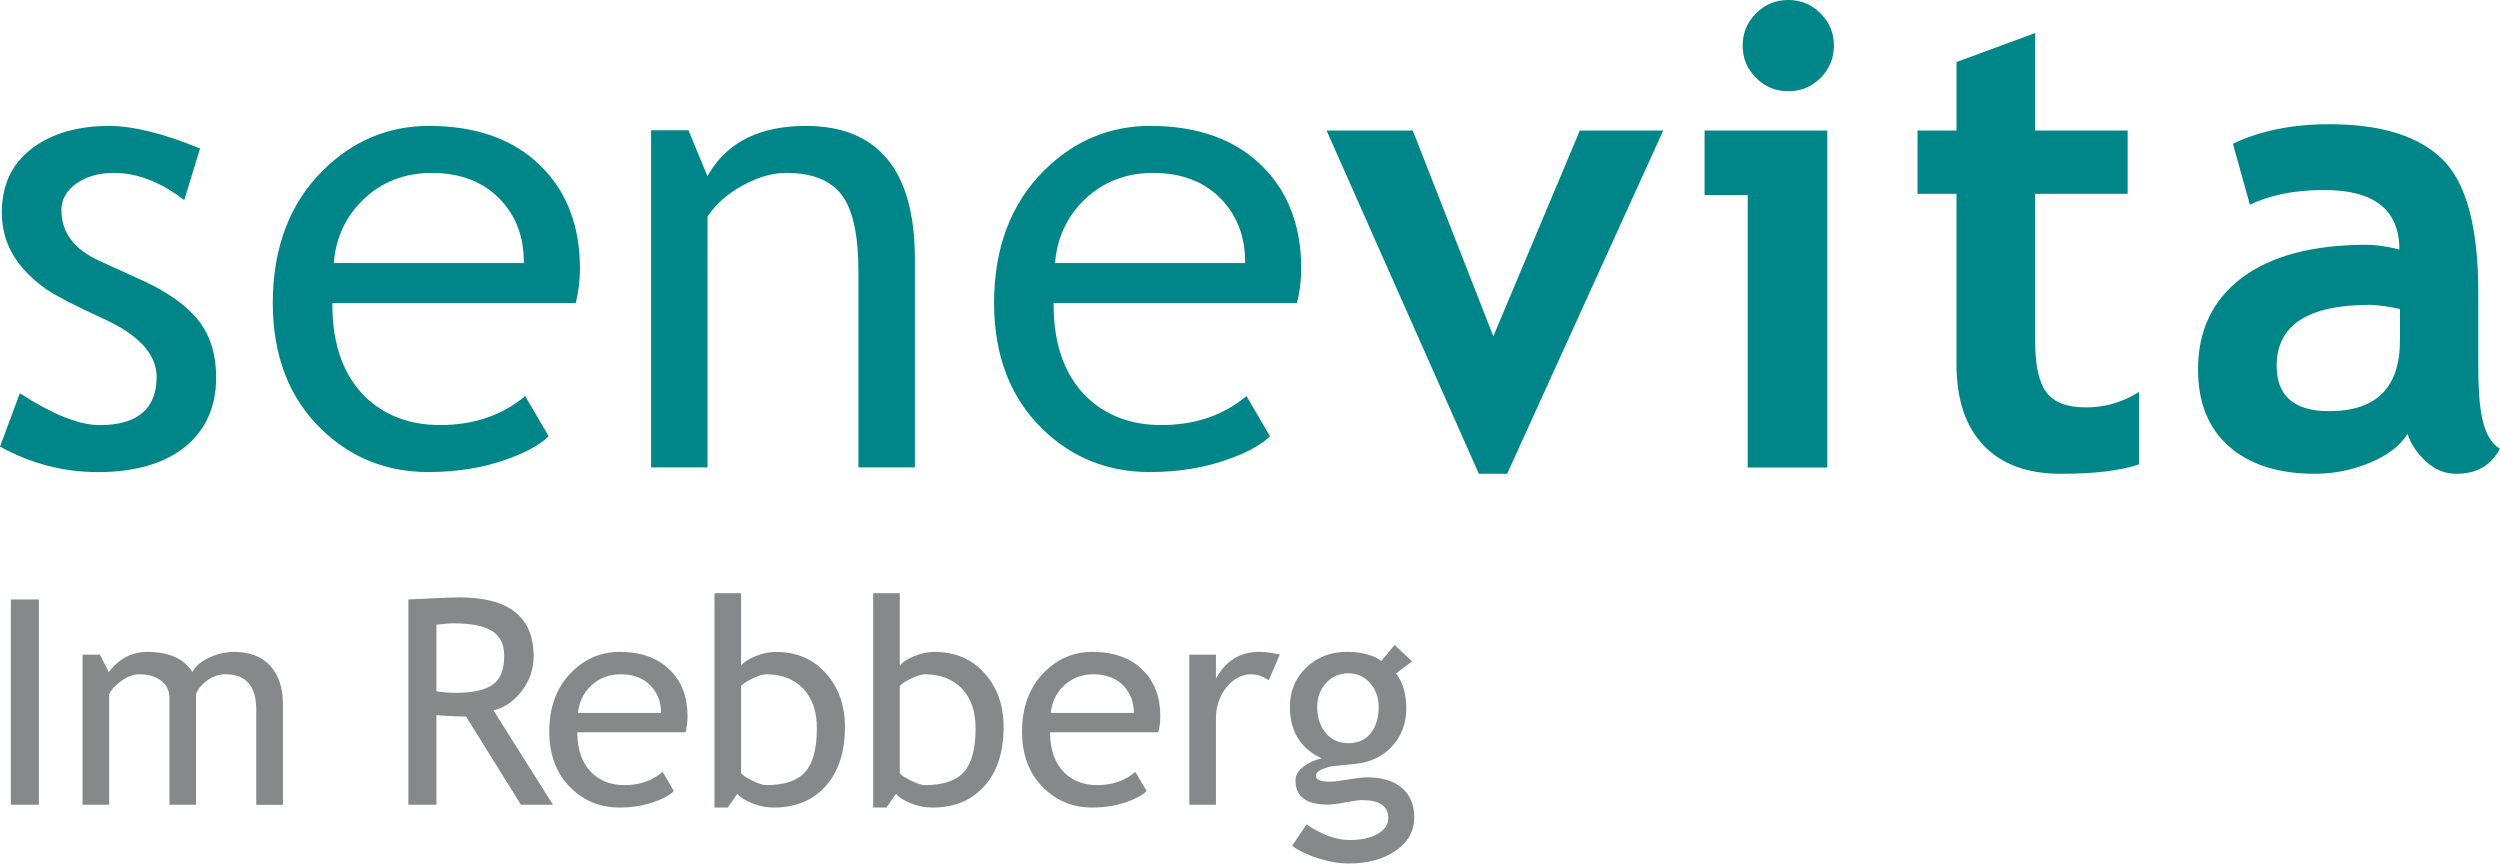 <?xml version="1.0" encoding="utf-8"?>
<!-- Generator: Adobe Illustrator 19.0.0, SVG Export Plug-In . SVG Version: 6.00 Build 0)  -->
<svg version="1.1" id="Ebene_1" xmlns="http://www.w3.org/2000/svg" xmlns:xlink="http://www.w3.org/1999/xlink" x="0px" y="0px"
	 viewBox="0 0 86.599 29.914" style="enable-background:new 0 0 86.599 29.914;" xml:space="preserve">
<style type="text/css">
	.st0{fill:#008688;}
	.st1{fill:#868889;}
</style>
<g>
	<path class="st0" d="M6.409,15.478c0.716-0.578,1.079-1.39,1.079-2.413
		c0-0.782-0.205-1.441-0.609-1.957c-0.407-0.521-1.067-0.992-1.962-1.4
		L3.435,9.032C2.567,8.638,2.127,8.048,2.127,7.279
		c0-0.374,0.178-0.687,0.531-0.931C3.007,6.11,3.438,5.989,3.939,5.989
		c0.814,0,1.635,0.317,2.443,0.943l0.548-1.787C5.67,4.625,4.613,4.362,3.786,4.362
		c-1.107,0-2.015,0.267-2.7,0.796C0.407,5.68,0.063,6.42,0.063,7.354
		c0,0.361,0.059,0.704,0.176,1.022c0.117,0.316,0.298,0.618,0.534,0.898
		C1.013,9.556,1.3,9.811,1.624,10.033c0.325,0.221,0.968,0.553,1.915,0.987
		c1.251,0.559,1.886,1.243,1.886,2.035c0,1.109-0.665,1.671-1.976,1.671
		c-0.701,0-1.63-0.371-2.761-1.103L0,15.47c1.056,0.586,2.198,0.884,3.394,0.884
		C4.675,16.353,5.689,16.059,6.409,15.478"/>
	<path class="st0" d="M18.733,5.751c-0.93-0.922-2.233-1.39-3.872-1.39
		c-1.408,0-2.645,0.519-3.675,1.542c-1.153,1.146-1.737,2.689-1.737,4.589
		c0,1.829,0.57,3.303,1.693,4.384c1.009,0.979,2.253,1.476,3.698,1.476
		c1.006,0,1.93-0.153,2.748-0.455c0.631-0.222,1.108-0.486,1.418-0.783
		l-0.814-1.395c-0.791,0.667-1.783,1.005-2.949,1.005
		c-1.048,0-1.92-0.328-2.59-0.976c-0.756-0.742-1.14-1.815-1.14-3.19v-0.057
		h8.426c0.099-0.368,0.15-0.774,0.15-1.206
		C20.089,7.829,19.632,6.636,18.733,5.751 M18.145,9.113H11.561l0.006-0.064
		c0.081-0.852,0.427-1.575,1.031-2.149c0.633-0.604,1.427-0.91,2.361-0.91
		c0.999,0,1.802,0.314,2.384,0.933c0.532,0.568,0.801,1.285,0.801,2.131V9.113z"/>
	<path class="st0" d="M25.727,6.422c0.523-0.287,1.031-0.433,1.51-0.433
		c0.894,0,1.541,0.259,1.926,0.77c0.38,0.506,0.573,1.395,0.573,2.644v6.787
		h1.955v-7.223c0-3.057-1.271-4.606-3.778-4.606c-1.518,0-2.681,0.518-3.35,1.643
		l-0.058,0.097l-0.658-1.588h-1.293v11.678h1.955V7.502l0.01-0.015
		C24.798,7.068,25.204,6.709,25.727,6.422"/>
	<path class="st0" d="M43.717,5.751c-0.929-0.922-2.232-1.39-3.871-1.39
		c-1.408,0-2.645,0.519-3.675,1.542c-1.153,1.146-1.737,2.689-1.737,4.589
		c0,1.828,0.57,3.303,1.693,4.384c1.009,0.979,2.253,1.476,3.698,1.476
		c1.006,0,1.93-0.153,2.747-0.455c0.631-0.222,1.108-0.486,1.419-0.783
		l-0.815-1.395c-0.791,0.667-1.782,1.005-2.949,1.005
		c-1.048,0-1.92-0.328-2.59-0.976c-0.756-0.742-1.14-1.815-1.14-3.19v-0.057
		h8.426c0.099-0.368,0.15-0.774,0.15-1.206
		C45.074,7.829,44.617,6.636,43.717,5.751 M43.129,9.113h-6.583l0.006-0.064
		c0.081-0.852,0.428-1.575,1.031-2.149c0.633-0.604,1.427-0.91,2.361-0.91
		c1,0,1.802,0.314,2.384,0.933c0.532,0.568,0.801,1.286,0.801,2.131V9.113z"/>
	<polygon class="st0" points="52.207,16.411 51.227,16.411 45.952,4.522 48.938,4.522 
		51.728,11.65 54.725,4.522 57.613,4.522 	"/>
	<path class="st0" d="M60.54,16.193V6.756h-1.494V4.522h4.251v11.672H60.54z M61.946,0
		c0.436,0,0.808,0.154,1.117,0.463c0.309,0.308,0.463,0.682,0.463,1.118
		c0,0.436-0.154,0.808-0.463,1.117c-0.309,0.308-0.681,0.463-1.117,0.463
		c-0.436,0-0.808-0.154-1.118-0.463c-0.308-0.309-0.463-0.681-0.463-1.117
		c0-0.436,0.154-0.81,0.463-1.118C61.138,0.154,61.509,0,61.946,0"/>
	<path class="st0" d="M67.773,6.713h-1.351V4.522h1.351V2.148l2.724-1.003v3.377h3.204
		v2.191h-3.204v5.112c0,0.835,0.131,1.425,0.393,1.771
		c0.261,0.345,0.719,0.516,1.372,0.516c0.654,0,1.264-0.178,1.831-0.533v2.506
		c-0.632,0.218-1.534,0.327-2.703,0.327c-1.163,0-2.056-0.329-2.681-0.986
		s-0.937-1.593-0.937-2.807V6.713z"/>
	<path class="st0" d="M83.396,15.026c-0.248,0.408-0.677,0.739-1.291,0.998
		c-0.614,0.258-1.255,0.387-1.923,0.387c-1.256,0-2.245-0.314-2.964-0.942
		c-0.719-0.629-1.079-1.521-1.079-2.675c0-1.351,0.507-2.408,1.52-3.172
		c1.014-0.761,2.454-1.143,4.321-1.143c0.319,0,0.697,0.054,1.133,0.164
		c0-1.375-0.868-2.061-2.605-2.061c-1.024,0-1.882,0.171-2.572,0.511l-0.589-2.113
		c0.937-0.451,2.052-0.677,3.345-0.677c1.78,0,3.084,0.406,3.912,1.215
		c0.828,0.81,1.242,2.346,1.242,4.606v2.495c0,1.554,0.127,2.532,0.751,2.931
		c-0.225,0.392-0.6,0.862-1.514,0.862c-0.392,0-0.744-0.146-1.057-0.436
		C83.715,15.685,83.504,15.368,83.396,15.026 M83.134,10.701
		c-0.465-0.094-0.814-0.141-1.046-0.141c-2.15,0-3.226,0.704-3.226,2.113
		c0,1.046,0.607,1.569,1.82,1.569c1.634,0,2.451-0.816,2.451-2.451V10.701z"/>
</g>
<g>
	<path class="st1" d="M0.376,27.876v-7.11h0.971v7.11H0.376z"/>
	<path class="st1" d="M8.877,27.876v-3.291c0-0.818-0.354-1.228-1.063-1.228
		c-0.223,0-0.432,0.068-0.626,0.206c-0.194,0.138-0.327,0.294-0.398,0.469v3.844
		H5.869V24.182c0-0.256-0.096-0.457-0.289-0.604
		c-0.193-0.147-0.447-0.221-0.765-0.221c-0.184,0-0.381,0.071-0.589,0.214
		C4.017,23.713,3.869,23.87,3.782,24.042v3.834h-0.922v-5.198h0.602l0.306,0.603
		c0.356-0.467,0.801-0.699,1.335-0.699c0.744,0,1.265,0.231,1.562,0.694
		c0.104-0.197,0.296-0.362,0.578-0.495c0.281-0.133,0.571-0.199,0.869-0.199
		c0.537,0,0.953,0.159,1.247,0.478c0.294,0.319,0.442,0.767,0.442,1.343v3.475
		H8.877z"/>
	<path class="st1" d="M18.043,27.876l-1.897-3.053c-0.217,0-0.56-0.017-1.029-0.049v3.102
		h-0.971v-7.11c0.036,0,0.287-0.012,0.755-0.036
		c0.467-0.024,0.808-0.036,1.021-0.036c1.709,0,2.563,0.679,2.563,2.038
		c0,0.446-0.138,0.849-0.413,1.206c-0.275,0.357-0.602,0.58-0.98,0.667
		l2.063,3.271H18.043z M15.117,21.639v2.31c0.233,0.033,0.459,0.049,0.68,0.049
		c0.582,0,1.006-0.094,1.271-0.281c0.265-0.188,0.398-0.522,0.398-1.005
		c0-0.397-0.143-0.685-0.427-0.859c-0.285-0.174-0.734-0.262-1.349-0.262
		C15.592,21.59,15.401,21.607,15.117,21.639z"/>
	<path class="st1" d="M23.745,25.366h-3.747c0,0.608,0.167,1.076,0.5,1.403
		c0.294,0.284,0.673,0.427,1.135,0.427c0.527,0,0.968-0.153,1.32-0.461
		l0.388,0.665c-0.143,0.143-0.361,0.265-0.655,0.368
		c-0.369,0.137-0.78,0.204-1.232,0.204c-0.654,0-1.208-0.222-1.665-0.665
		c-0.508-0.488-0.762-1.146-0.762-1.97c0-0.857,0.26-1.545,0.781-2.062
		c0.466-0.463,1.018-0.694,1.655-0.694c0.741,0,1.321,0.209,1.742,0.626
		c0.408,0.401,0.611,0.934,0.611,1.597C23.817,25.007,23.793,25.195,23.745,25.366
		z M21.507,23.357c-0.411,0-0.755,0.133-1.034,0.398
		c-0.265,0.252-0.416,0.565-0.451,0.941h2.878c0-0.372-0.117-0.683-0.35-0.932
		C22.295,23.493,21.947,23.357,21.507,23.357z"/>
	<path class="st1" d="M25.535,27.502l-0.325,0.471h-0.461v-7.425h0.922v2.514
		c0.087-0.12,0.251-0.229,0.493-0.33s0.478-0.15,0.711-0.15
		c0.712,0,1.289,0.246,1.73,0.737c0.442,0.492,0.663,1.113,0.663,1.864
		c0,0.867-0.222,1.549-0.665,2.045c-0.443,0.497-1.043,0.745-1.801,0.745
		c-0.246,0-0.488-0.046-0.726-0.138C25.838,27.742,25.658,27.631,25.535,27.502z
		 M25.67,23.765v2.999c0,0.052,0.115,0.137,0.345,0.255
		c0.229,0.118,0.404,0.177,0.524,0.177c0.628,0,1.078-0.15,1.349-0.451
		c0.272-0.301,0.408-0.806,0.408-1.515c0-0.589-0.158-1.048-0.476-1.378
		c-0.317-0.33-0.744-0.495-1.281-0.495c-0.113,0-0.271,0.049-0.473,0.146
		C25.864,23.6,25.732,23.687,25.67,23.765z"/>
	<path class="st1" d="M31.032,27.502l-0.325,0.471h-0.461v-7.425h0.922v2.514
		c0.087-0.12,0.251-0.229,0.493-0.33s0.478-0.15,0.711-0.15
		c0.712,0,1.289,0.246,1.73,0.737c0.442,0.492,0.663,1.113,0.663,1.864
		c0,0.867-0.222,1.549-0.665,2.045c-0.443,0.497-1.043,0.745-1.801,0.745
		c-0.246,0-0.488-0.046-0.726-0.138C31.335,27.742,31.155,27.631,31.032,27.502z
		 M31.168,23.765v2.999c0,0.052,0.115,0.137,0.345,0.255
		c0.229,0.118,0.404,0.177,0.524,0.177c0.628,0,1.078-0.15,1.349-0.451
		c0.272-0.301,0.408-0.806,0.408-1.515c0-0.589-0.158-1.048-0.476-1.378
		c-0.317-0.33-0.744-0.495-1.281-0.495c-0.113,0-0.271,0.049-0.473,0.146
		C31.361,23.6,31.229,23.687,31.168,23.765z"/>
	<path class="st1" d="M40.121,25.366h-3.747c0,0.608,0.167,1.076,0.5,1.403
		c0.294,0.284,0.673,0.427,1.135,0.427c0.527,0,0.968-0.153,1.32-0.461
		l0.388,0.665c-0.143,0.143-0.361,0.265-0.655,0.368
		c-0.369,0.137-0.78,0.204-1.232,0.204c-0.654,0-1.208-0.222-1.665-0.665
		c-0.508-0.488-0.762-1.146-0.762-1.97c0-0.857,0.26-1.545,0.781-2.062
		c0.466-0.463,1.018-0.694,1.655-0.694c0.741,0,1.321,0.209,1.742,0.626
		c0.408,0.401,0.611,0.934,0.611,1.597C40.194,25.007,40.169,25.195,40.121,25.366
		z M37.884,23.357c-0.411,0-0.755,0.133-1.034,0.398
		c-0.265,0.252-0.416,0.565-0.451,0.941h2.878c0-0.372-0.117-0.683-0.35-0.932
		C38.671,23.493,38.324,23.357,37.884,23.357z"/>
	<path class="st1" d="M43.949,23.566c-0.201-0.14-0.403-0.209-0.606-0.209
		c-0.327,0-0.612,0.15-0.856,0.451c-0.245,0.301-0.367,0.663-0.367,1.087v2.98
		h-0.922v-5.198h0.922v0.83c0.336-0.618,0.836-0.927,1.5-0.927
		c0.165,0,0.402,0.029,0.713,0.087L43.949,23.566z"/>
	<path class="st1" d="M44.758,29.297l0.5-0.738c0.537,0.359,1.032,0.539,1.485,0.539
		c0.417,0,0.746-0.072,0.987-0.216c0.241-0.145,0.361-0.323,0.361-0.536
		c0-0.421-0.304-0.631-0.912-0.631c-0.104,0-0.291,0.025-0.562,0.077
		c-0.272,0.052-0.484,0.078-0.636,0.078c-0.738,0-1.106-0.278-1.106-0.835
		c0-0.172,0.086-0.327,0.259-0.466c0.174-0.139,0.388-0.239,0.644-0.301
		c-0.731-0.343-1.097-0.938-1.097-1.786c0-0.544,0.189-0.996,0.567-1.358
		c0.379-0.362,0.847-0.544,1.402-0.544c0.512,0,0.911,0.105,1.199,0.315
		l0.461-0.554l0.602,0.568l-0.553,0.417c0.236,0.308,0.354,0.709,0.354,1.204
		c0,0.523-0.164,0.964-0.49,1.319c-0.327,0.356-0.756,0.561-1.286,0.612
		l-0.763,0.077c-0.09,0.01-0.212,0.045-0.363,0.104
		c-0.152,0.06-0.229,0.139-0.229,0.235c0,0.133,0.158,0.199,0.476,0.199
		c0.14,0,0.356-0.025,0.65-0.075c0.295-0.051,0.513-0.075,0.655-0.075
		c0.511,0,0.91,0.122,1.196,0.366s0.43,0.583,0.43,1.017
		c0,0.479-0.215,0.865-0.644,1.16c-0.429,0.294-0.971,0.441-1.628,0.441
		c-0.337,0-0.69-0.06-1.062-0.18S44.985,29.468,44.758,29.297z M46.714,23.323
		c-0.32,0-0.581,0.113-0.784,0.34c-0.202,0.227-0.303,0.502-0.303,0.825
		c0,0.362,0.098,0.662,0.294,0.9c0.195,0.237,0.46,0.356,0.793,0.356
		c0.327,0,0.582-0.115,0.767-0.347s0.277-0.535,0.277-0.91
		c0-0.323-0.1-0.599-0.299-0.825S47.012,23.323,46.714,23.323z"/>
</g>
</svg>
